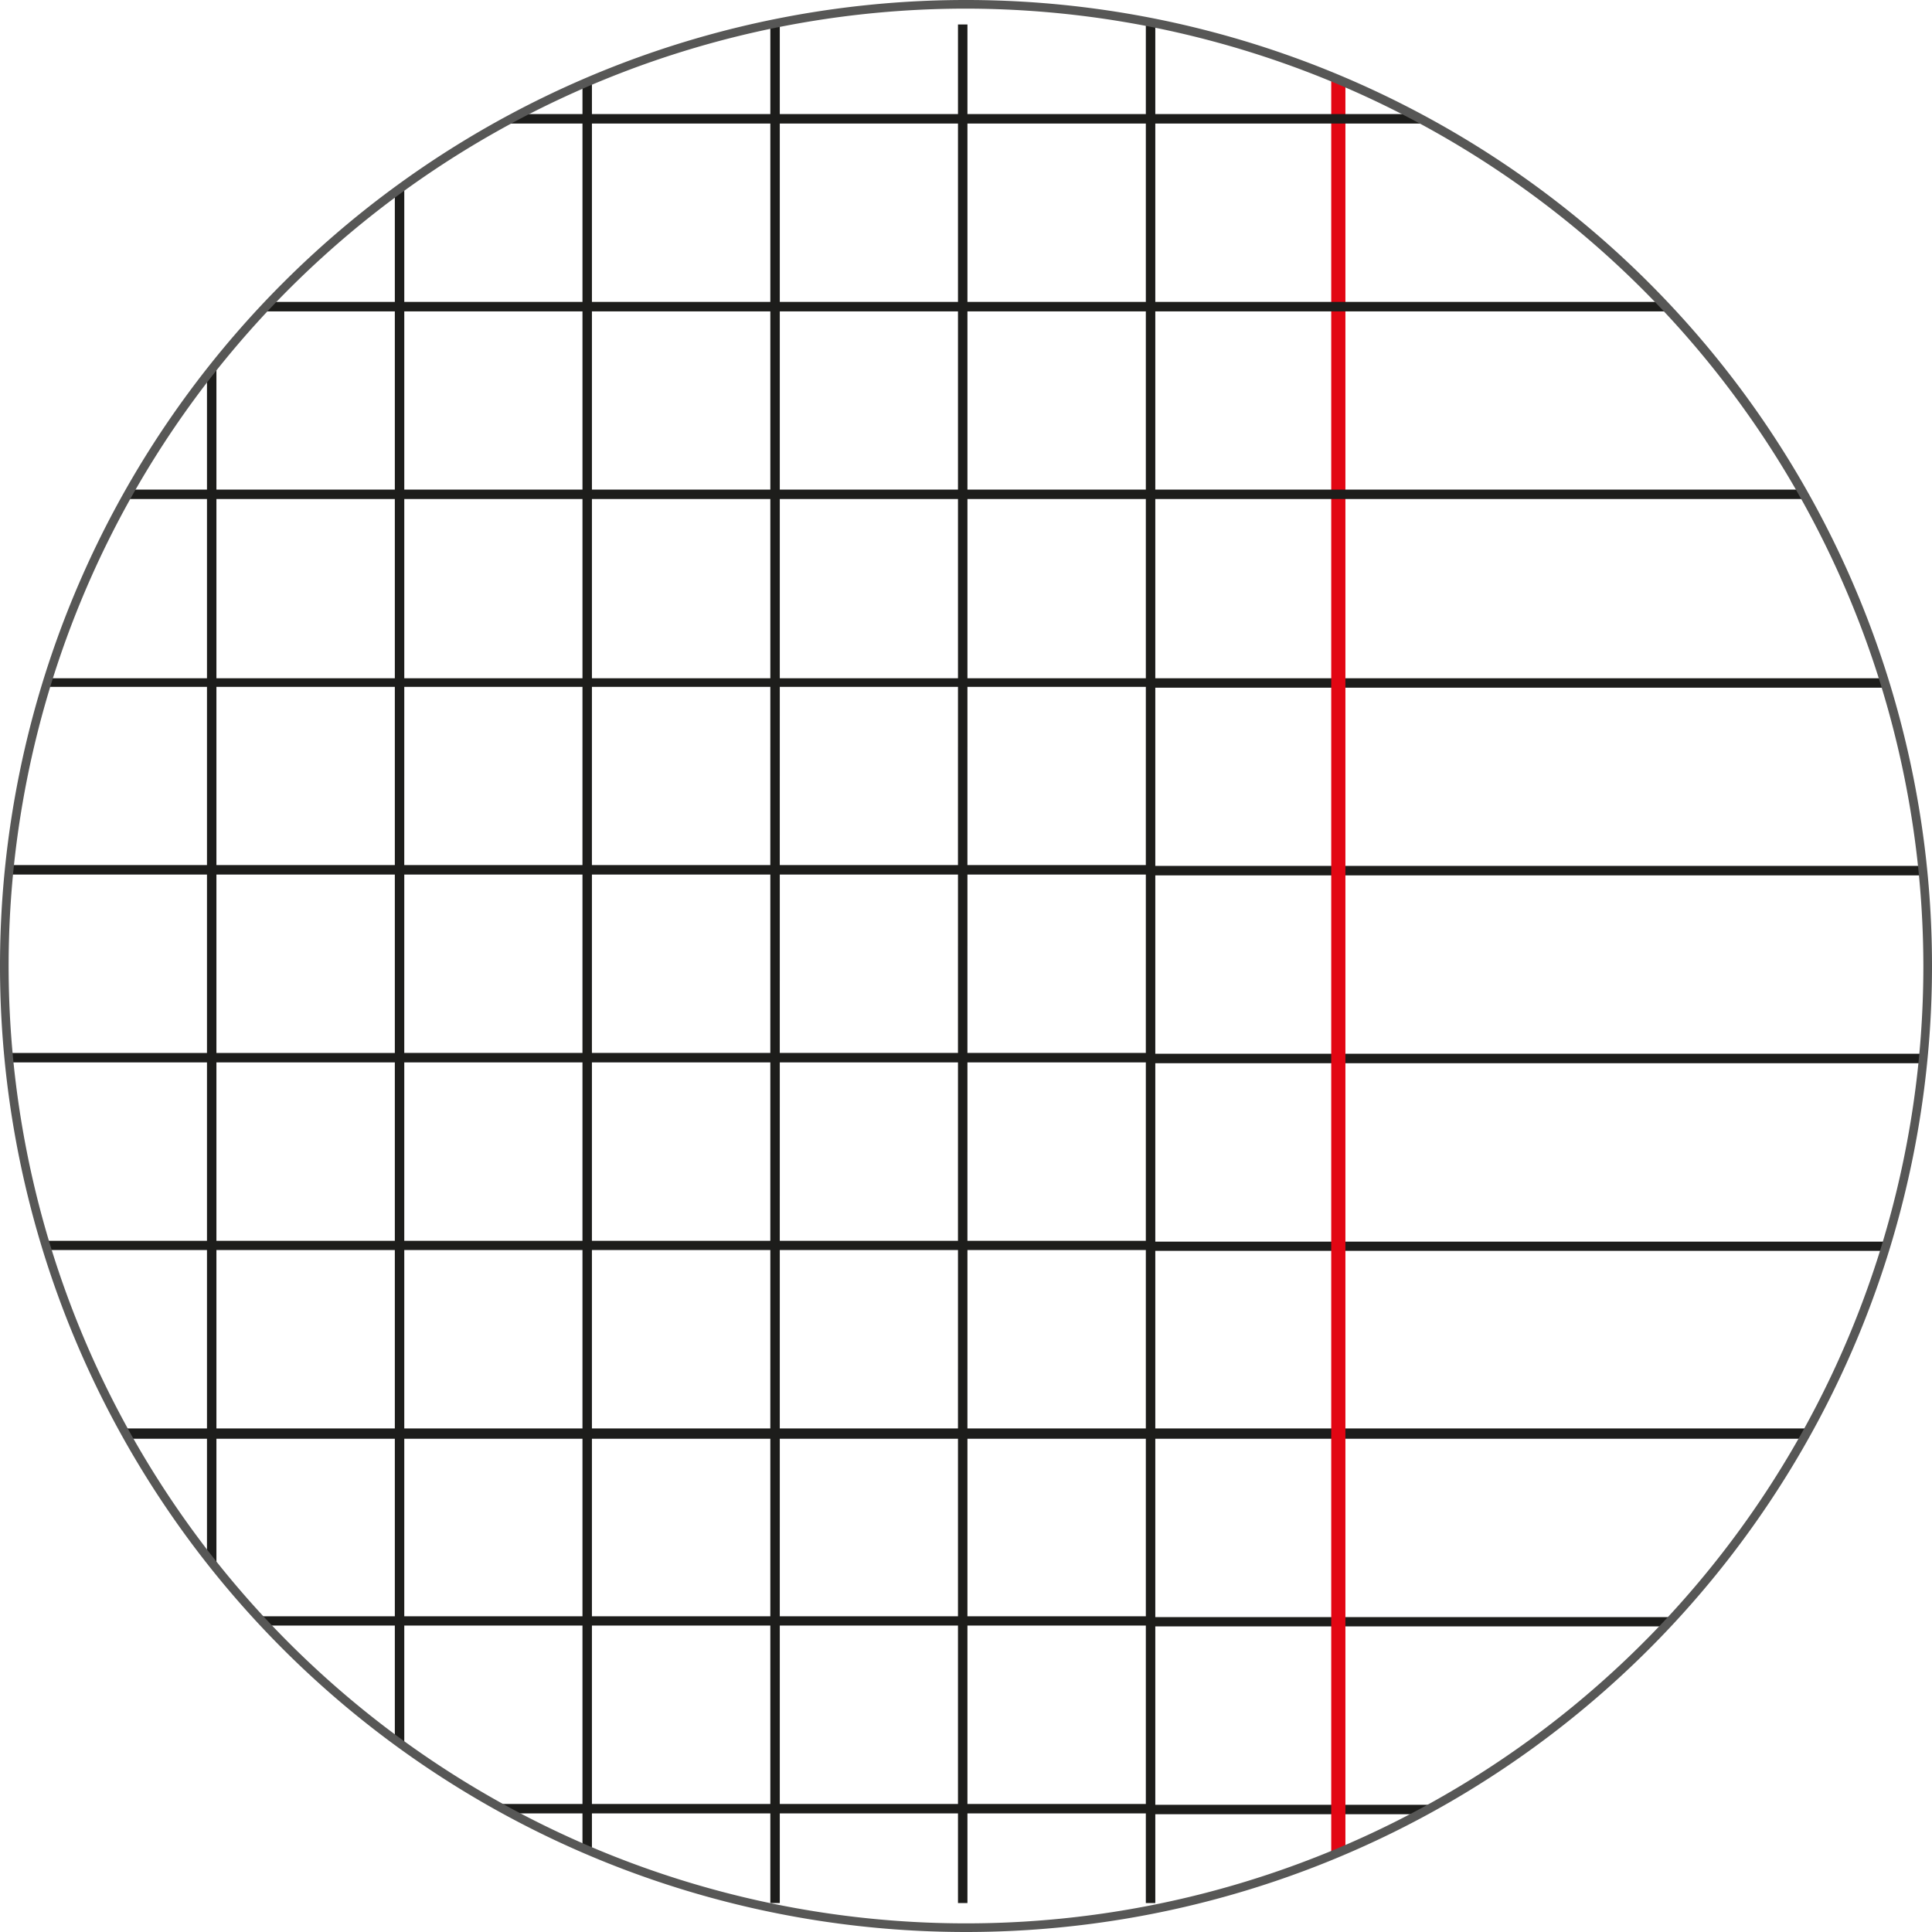 <svg id="Livello_1" data-name="Livello 1" xmlns="http://www.w3.org/2000/svg" xmlns:xlink="http://www.w3.org/1999/xlink" viewBox="0 0 94 94"><defs><clipPath id="clip-path"><path d="M.21,47A46.79,46.79,0,1,0,47,.21,46.79,46.79,0,0,0,.21,47" style="fill:none"/></clipPath></defs><g style="clip-path:url(#clip-path)"><path d="M56.21,92.59h-.46V88.23H47.07v4.36h-.46V88.23H37.94v4.36h-.46V88.23H28.8v4.36h-.46V88.23H19.67v4.36h-.46V88.23H-1.12v-.46H19.21V79.09H-1.12v-.45H19.21V70H-1.12V69.5H19.21V60.82H-1.12v-.45H19.21V51.69H-1.12v-.46H19.21V42.55H-1.12v-.46H19.21V33.42H-1.12V33H19.21V1.19h.46V33h8.67V1.19h.46V33h8.68V1.19h.46V33h8.67V1.19h.46V33h8.68V1.19h.46V33H94.83v.46H56.21v8.67H94.83v.46H56.21v8.68H94.83v.46H56.21v8.68H94.83v.45H56.21V69.5H94.83V70H56.21v8.68H94.83v.45H56.21v8.68H94.83v.46H56.21Zm-9.14-4.82h8.68V79.09H47.07Zm-9.13,0h8.67V79.09H37.94Zm-9.14,0h8.68V79.09H28.8Zm-9.13,0h8.67V79.09H19.67Zm27.4-9.13h8.68V70H47.07Zm-9.13,0h8.67V70H37.94Zm-9.14,0h8.68V70H28.8Zm-9.13,0h8.67V70H19.67Zm27.4-9.14h8.68V60.82H47.07Zm-9.13,0h8.67V60.82H37.94Zm-9.14,0h8.68V60.82H28.8Zm-9.13,0h8.67V60.82H19.67Zm27.4-9.13h8.68V51.69H47.07Zm-9.13,0h8.67V51.69H37.94Zm-9.14,0h8.68V51.69H28.8Zm-9.13,0h8.67V51.69H19.67Zm27.4-9.14h8.68V42.55H47.07Zm-9.13,0h8.67V42.55H37.94Zm-9.14,0h8.68V42.55H28.8Zm-9.13,0h8.67V42.55H19.67Zm27.4-9.14h8.68V33.42H47.07Zm-9.13,0h8.67V33.42H37.94Zm-9.14,0h8.68V33.42H28.8Zm-9.13,0h8.67V33.42H19.67Z" style="fill:#1d1d1b"/><rect x="64.77" y="1.19" width="0.69" height="91.4" style="fill:#e20613"/><polygon points="10.53 92.59 10.07 92.59 10.07 24.28 -1.12 24.28 -1.12 23.82 10.07 23.82 10.07 15.15 -1.12 15.15 -1.12 14.69 10.07 14.69 10.07 6.01 -1.12 6.01 -1.12 5.55 10.07 5.55 10.07 1.19 10.53 1.19 10.53 5.55 94.83 5.55 94.83 6.01 10.53 6.01 10.53 14.69 94.83 14.69 94.83 15.15 10.53 15.15 10.53 23.82 94.83 23.82 94.83 24.28 10.53 24.28 10.53 92.59" style="fill:#1d1d1b"/></g><path d="M47,94A47,47,0,1,1,94,47,47,47,0,0,1,47,94ZM47,.42A46.58,46.58,0,1,0,93.58,47,46.64,46.64,0,0,0,47,.42Z" style="fill:#575756"/></svg>